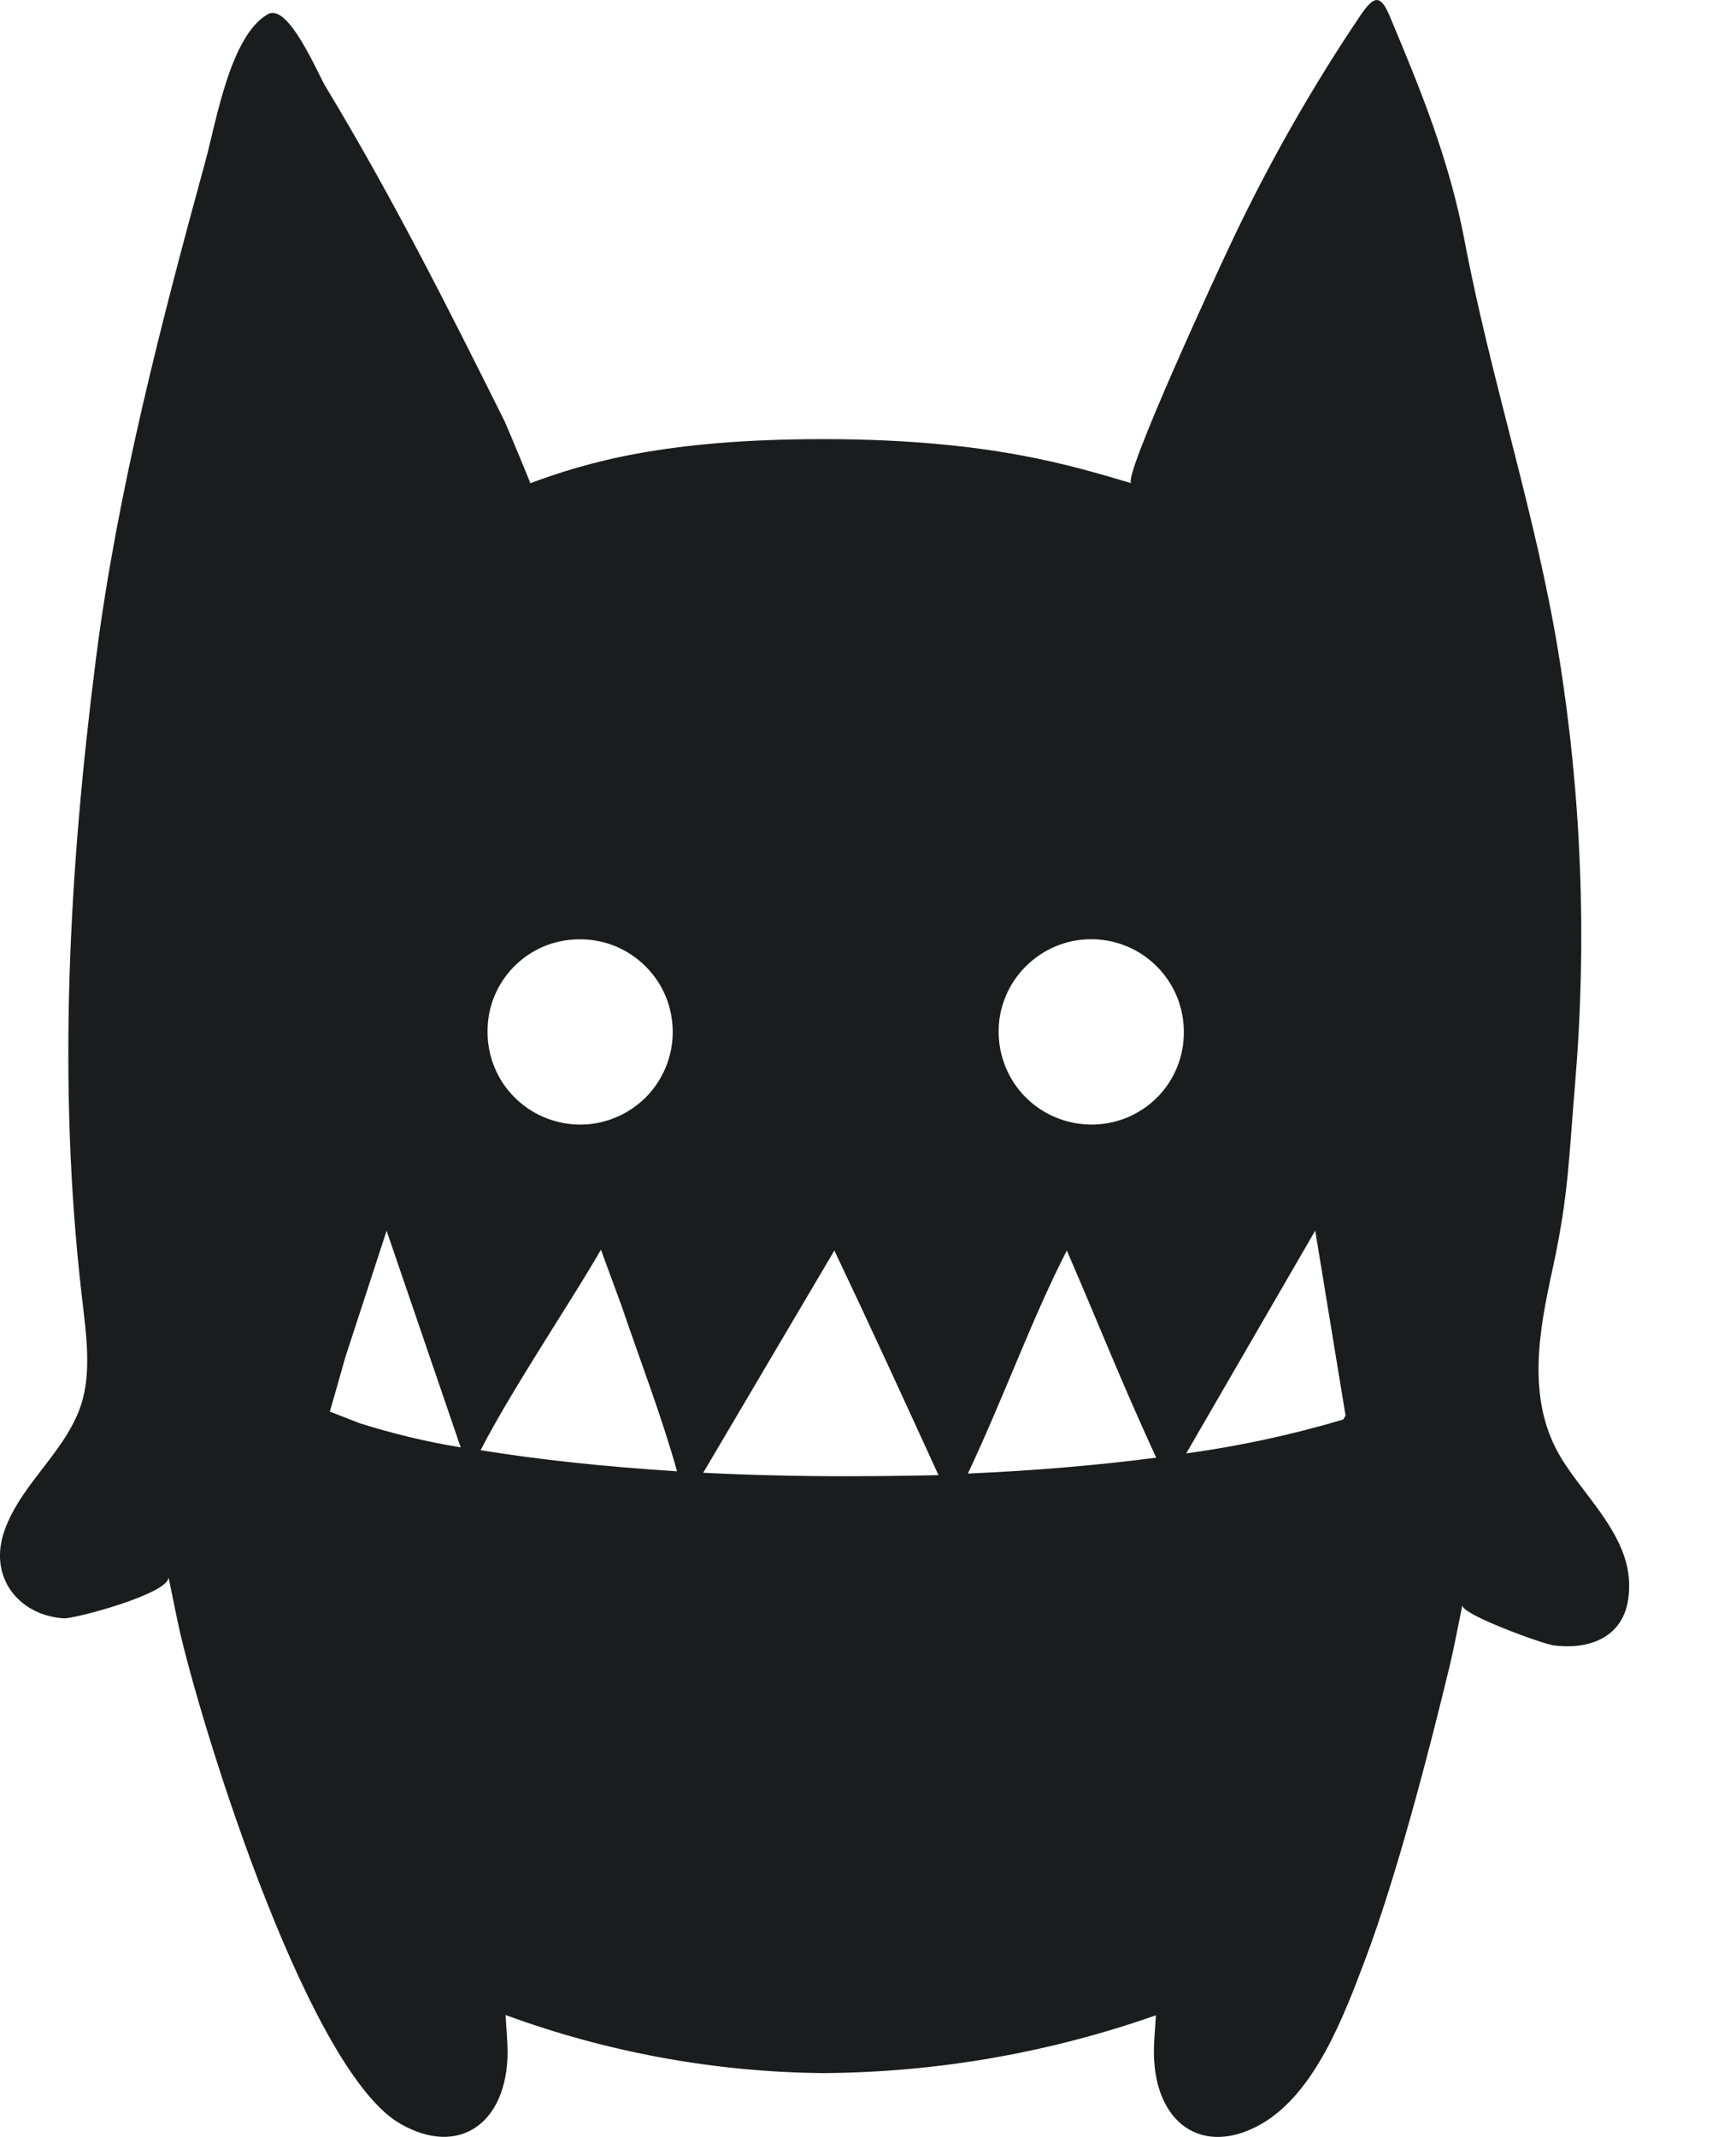 <svg width="13" height="16" viewBox="0 0 13 16" fill="none" xmlns="http://www.w3.org/2000/svg">
<path d="M12.163 11.653C12.072 11.382 11.838 11.156 11.694 10.922C11.425 10.484 11.525 9.966 11.628 9.495C11.748 8.941 11.748 8.666 11.796 8.102C11.885 7.029 11.843 5.949 11.67 4.886C11.499 3.842 11.163 2.837 10.967 1.8C10.853 1.2 10.642 0.679 10.406 0.119C10.336 -0.049 10.286 -0.023 10.198 0.1C9.826 0.65 9.497 1.229 9.214 1.83C9.139 1.986 8.394 3.595 8.473 3.618C8.049 3.495 7.425 3.288 6.163 3.288C4.989 3.288 4.404 3.458 3.971 3.618C3.974 3.618 3.791 3.178 3.776 3.149C3.354 2.301 2.927 1.456 2.439 0.65C2.379 0.551 2.16 0.021 2.007 0.106C1.725 0.262 1.618 0.915 1.539 1.204C1.208 2.413 0.878 3.682 0.719 4.928C0.517 6.513 0.428 8.107 0.612 9.698C0.64 9.943 0.684 10.232 0.621 10.471C0.523 10.847 0.165 11.092 0.035 11.456C-0.092 11.808 0.141 12.095 0.477 12.117C0.561 12.122 1.287 11.926 1.261 11.805C1.298 11.98 1.322 12.11 1.352 12.239C1.546 13.055 2.32 15.515 2.999 15.902C3.437 16.153 3.797 15.898 3.801 15.37C3.801 15.284 3.792 15.197 3.786 15.087C4.548 15.367 5.352 15.514 6.163 15.522C7.012 15.517 7.855 15.371 8.656 15.089C8.65 15.199 8.64 15.285 8.641 15.371C8.646 15.9 9.006 16.152 9.444 15.904C9.849 15.671 10.064 15.094 10.225 14.667C10.46 14.044 10.705 13.103 10.861 12.452C10.891 12.323 10.915 12.193 10.951 12.018C10.937 12.087 11.559 12.31 11.631 12.319C11.878 12.353 12.146 12.275 12.192 11.979C12.209 11.869 12.199 11.758 12.163 11.653ZM4.333 7.033C4.471 7.031 4.606 7.069 4.721 7.144C4.837 7.219 4.928 7.327 4.982 7.453C5.036 7.58 5.051 7.72 5.026 7.855C5 7.99 4.935 8.115 4.839 8.213C4.742 8.311 4.618 8.378 4.484 8.406C4.349 8.434 4.209 8.42 4.081 8.368C3.954 8.316 3.845 8.227 3.768 8.113C3.691 7.998 3.651 7.864 3.651 7.726C3.65 7.636 3.667 7.546 3.701 7.462C3.735 7.379 3.785 7.302 3.848 7.238C3.912 7.174 3.987 7.122 4.07 7.087C4.153 7.052 4.243 7.034 4.333 7.033ZM2.69 10.655L2.47 10.569C2.47 10.569 2.555 10.275 2.585 10.165L2.895 9.215L3.45 10.837C3.193 10.795 2.939 10.734 2.69 10.655ZM3.599 10.858C3.834 10.4 4.288 9.728 4.5 9.357L4.653 9.773C4.786 10.165 4.957 10.61 5.07 11.016C4.53 10.982 4.034 10.929 3.599 10.858ZM6.319 11.053C5.959 11.053 5.604 11.044 5.266 11.027L6.248 9.363C6.513 9.92 6.77 10.481 7.028 11.045C6.796 11.05 6.56 11.053 6.319 11.053ZM7.248 11.033C7.523 10.448 7.734 9.857 7.989 9.363C8.246 9.958 8.383 10.314 8.658 10.914C8.229 10.97 7.754 11.011 7.248 11.033ZM8.181 8.42C8.043 8.421 7.908 8.382 7.793 8.307C7.678 8.232 7.587 8.124 7.534 7.998C7.48 7.871 7.465 7.731 7.49 7.596C7.516 7.461 7.581 7.337 7.678 7.239C7.775 7.141 7.898 7.074 8.033 7.046C8.168 7.019 8.308 7.032 8.435 7.084C8.562 7.136 8.671 7.225 8.748 7.34C8.825 7.454 8.865 7.588 8.865 7.726C8.866 7.816 8.849 7.906 8.815 7.99C8.781 8.074 8.731 8.15 8.667 8.215C8.604 8.279 8.528 8.33 8.444 8.366C8.361 8.401 8.271 8.419 8.181 8.42ZM10.057 10.629C9.673 10.743 9.28 10.828 8.883 10.882L9.849 9.214L10.076 10.598C10.071 10.609 10.065 10.62 10.057 10.629Z" fill="#1B1C1E"/>
</svg>
